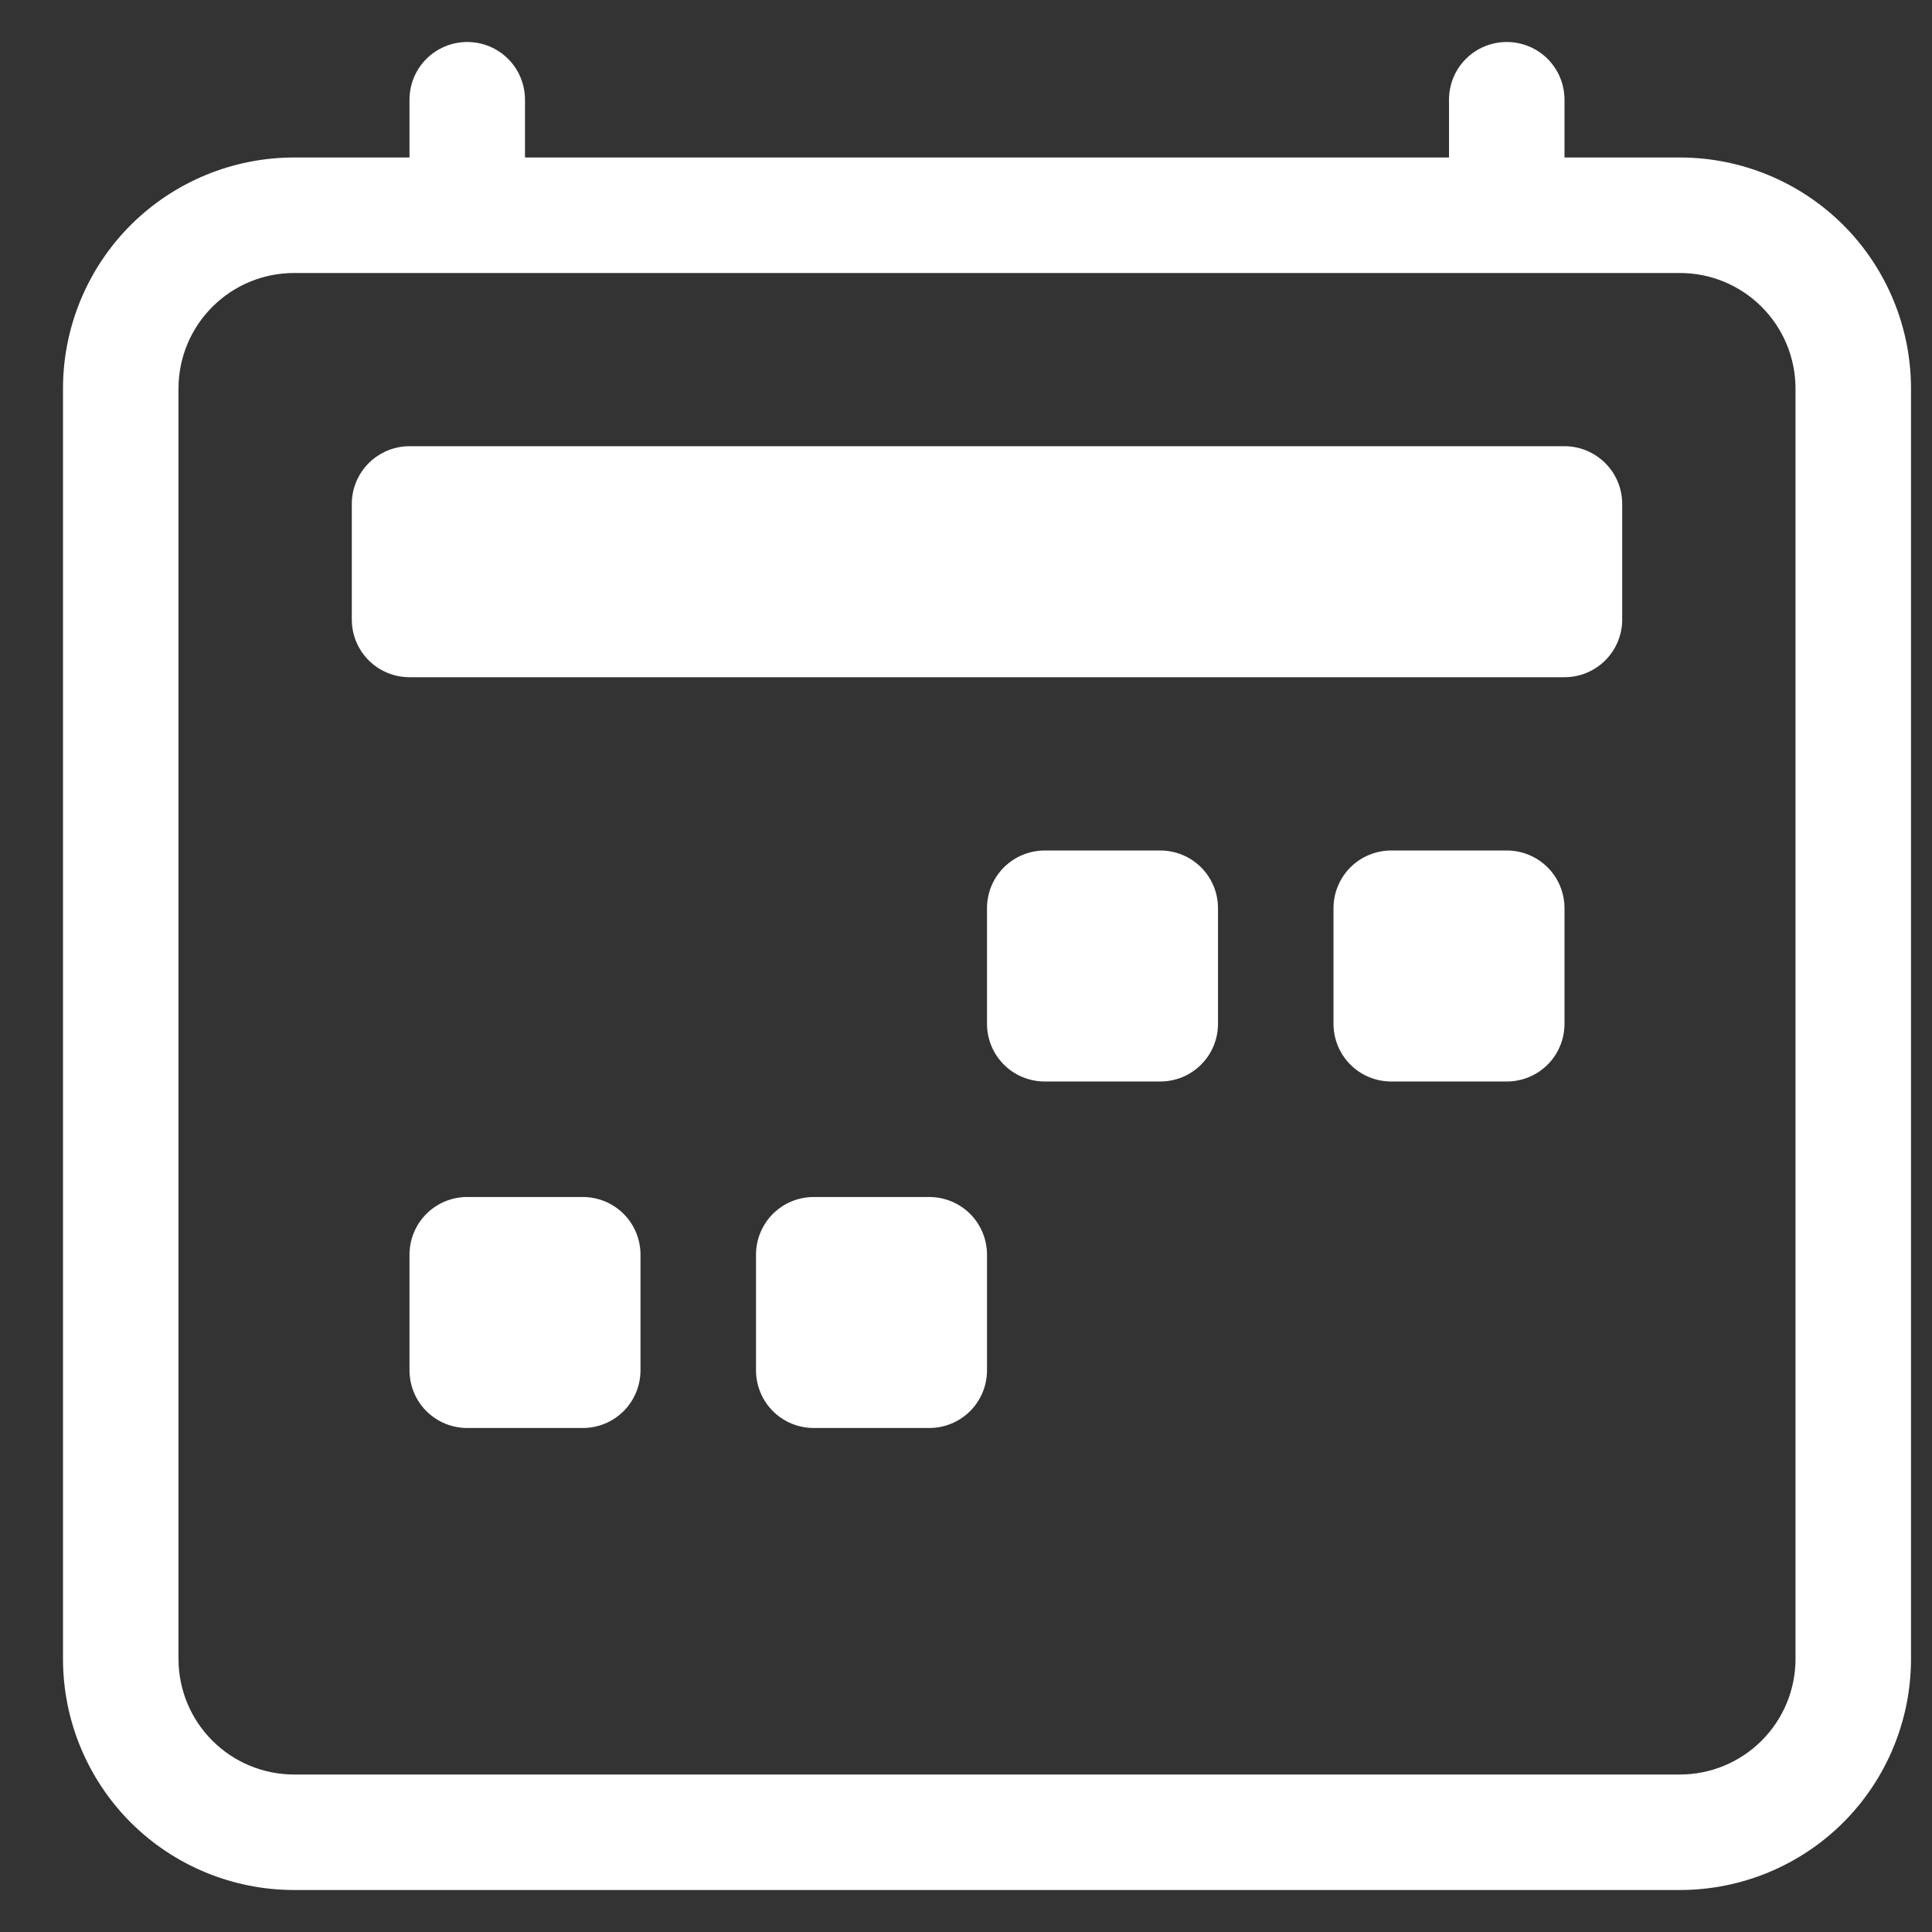 <svg
  width="23"
  height="23"
  viewBox="0 0 23 23"
  fill="none"
  xmlns="http://www.w3.org/2000/svg"
>
  <rect x="0" y="0" width="23" height="23" fill="#333333" stroke="none"/>
  <path
    fill-rule="evenodd"
    clip-rule="evenodd"
    d="M5.562 0.5C5.745 0.5 5.92 0.572 6.049 0.701C6.178 0.83 6.25 1.005 6.25 1.188V1.875H17.25V1.188C17.25 1.005 17.322 0.83 17.451 0.701C17.58 0.572 17.755 0.5 17.938 0.5C18.12 0.5 18.295 0.572 18.424 0.701C18.553 0.83 18.625 1.005 18.625 1.188V1.875H20C20.729 1.875 21.429 2.165 21.945 2.68C22.46 3.196 22.75 3.896 22.75 4.625V19.75C22.75 20.479 22.46 21.179 21.945 21.695C21.429 22.21 20.729 22.5 20 22.5H3.5C2.771 22.5 2.071 22.21 1.555 21.695C1.04 21.179 0.75 20.479 0.75 19.75V4.625C0.75 3.896 1.04 3.196 1.555 2.68C2.071 2.165 2.771 1.875 3.5 1.875H4.875V1.188C4.875 1.005 4.947 0.83 5.076 0.701C5.205 0.572 5.38 0.5 5.562 0.5ZM3.5 3.25C3.135 3.25 2.786 3.395 2.528 3.653C2.27 3.911 2.125 4.26 2.125 4.625V19.75C2.125 20.115 2.27 20.464 2.528 20.722C2.786 20.98 3.135 21.125 3.5 21.125H20C20.365 21.125 20.714 20.98 20.972 20.722C21.23 20.464 21.375 20.115 21.375 19.75V4.625C21.375 4.26 21.23 3.911 20.972 3.653C20.714 3.395 20.365 3.25 20 3.25H3.5Z"
    fill="white"
  />
  <path
    d="M4.188 6C4.188 5.818 4.26 5.643 4.389 5.514C4.518 5.385 4.693 5.312 4.875 5.312H18.625C18.807 5.312 18.982 5.385 19.111 5.514C19.24 5.643 19.312 5.818 19.312 6V7.375C19.312 7.557 19.24 7.732 19.111 7.861C18.982 7.99 18.807 8.062 18.625 8.062H4.875C4.693 8.062 4.518 7.99 4.389 7.861C4.26 7.732 4.188 7.557 4.188 7.375V6ZM15.875 10.812C15.875 10.63 15.947 10.455 16.076 10.326C16.205 10.197 16.38 10.125 16.562 10.125H17.938C18.12 10.125 18.295 10.197 18.424 10.326C18.553 10.455 18.625 10.63 18.625 10.812V12.188C18.625 12.37 18.553 12.545 18.424 12.674C18.295 12.803 18.12 12.875 17.938 12.875H16.562C16.38 12.875 16.205 12.803 16.076 12.674C15.947 12.545 15.875 12.37 15.875 12.188V10.812ZM11.75 10.812C11.75 10.63 11.822 10.455 11.951 10.326C12.08 10.197 12.255 10.125 12.438 10.125H13.812C13.995 10.125 14.17 10.197 14.299 10.326C14.428 10.455 14.5 10.63 14.5 10.812V12.188C14.5 12.37 14.428 12.545 14.299 12.674C14.17 12.803 13.995 12.875 13.812 12.875H12.438C12.255 12.875 12.08 12.803 11.951 12.674C11.822 12.545 11.75 12.37 11.75 12.188V10.812ZM4.875 14.938C4.875 14.755 4.947 14.58 5.076 14.451C5.205 14.322 5.38 14.25 5.562 14.25H6.938C7.12 14.25 7.295 14.322 7.424 14.451C7.553 14.58 7.625 14.755 7.625 14.938V16.312C7.625 16.495 7.553 16.67 7.424 16.799C7.295 16.928 7.12 17 6.938 17H5.562C5.38 17 5.205 16.928 5.076 16.799C4.947 16.67 4.875 16.495 4.875 16.312V14.938ZM9 14.938C9 14.755 9.072 14.58 9.201 14.451C9.33 14.322 9.505 14.25 9.688 14.25H11.062C11.245 14.25 11.42 14.322 11.549 14.451C11.678 14.58 11.75 14.755 11.75 14.938V16.312C11.75 16.495 11.678 16.67 11.549 16.799C11.42 16.928 11.245 17 11.062 17H9.688C9.505 17 9.33 16.928 9.201 16.799C9.072 16.67 9 16.495 9 16.312V14.938Z"
    fill="white"
  />
</svg>
